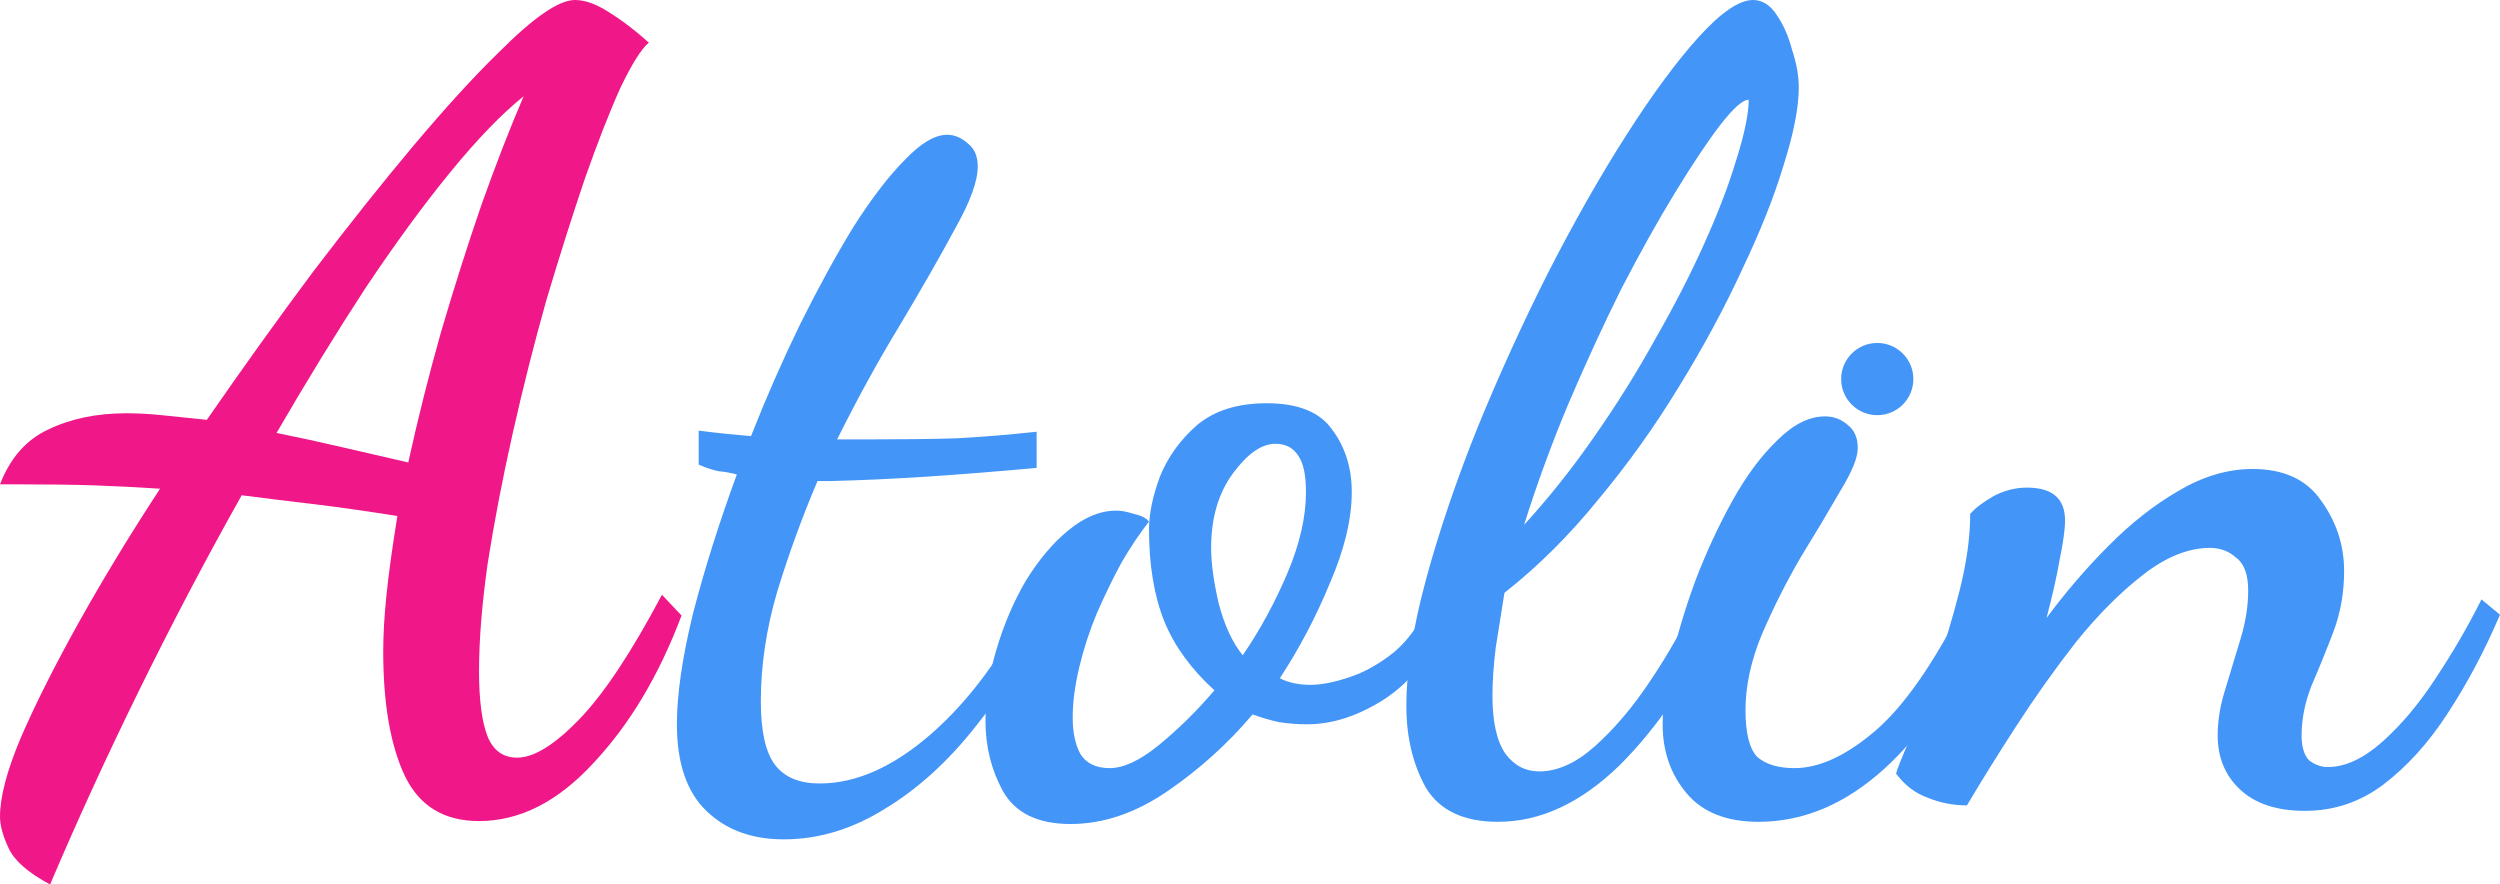<svg width="277" height="98" viewBox="0 0 277 98" fill="none" xmlns="http://www.w3.org/2000/svg">
<path d="M5.549 98C3.136 96.708 1.608 95.375 0.965 94.002C0.322 92.63 0 91.459 0 90.49C0 88.309 0.764 85.402 2.292 81.768C3.9 78.053 6.032 73.813 8.685 69.048C11.339 64.284 14.355 59.317 17.733 54.148C15.24 53.987 12.867 53.866 10.616 53.785C8.364 53.704 5.469 53.664 1.93 53.664H0C1.126 50.757 2.895 48.737 5.308 47.607C7.801 46.396 10.696 45.79 13.993 45.79C15.36 45.79 16.768 45.871 18.215 46.032C19.743 46.194 21.311 46.355 22.92 46.517C26.941 40.702 30.881 35.211 34.742 30.042C38.682 24.873 42.381 20.23 45.84 16.111C49.378 11.912 52.514 8.48 55.249 5.815C59.109 1.938 61.923 0 63.693 0C64.819 0 66.065 0.444 67.432 1.333C68.88 2.221 70.368 3.351 71.896 4.724C71.091 5.37 70.046 7.026 68.759 9.691C67.553 12.356 66.226 15.748 64.778 19.866C63.411 23.904 62.004 28.346 60.556 33.192C59.189 38.037 57.943 42.963 56.817 47.97C55.691 52.977 54.766 57.782 54.042 62.386C53.399 66.908 53.077 70.906 53.077 74.378C53.077 77.609 53.399 80.031 54.042 81.647C54.686 83.181 55.771 83.948 57.299 83.948C59.149 83.948 61.441 82.535 64.175 79.708C66.909 76.882 69.966 72.278 73.343 65.899L75.514 68.2C73.021 74.822 69.764 80.274 65.743 84.554C61.803 88.834 57.581 90.974 53.077 90.974C49.217 90.974 46.483 89.319 44.874 86.007C43.266 82.616 42.462 78.012 42.462 72.198C42.462 70.34 42.582 68.241 42.824 65.899C43.065 63.557 43.467 60.649 44.03 57.177C40.492 56.611 37.355 56.167 34.621 55.844C31.887 55.521 29.273 55.198 26.78 54.875C22.92 61.74 19.18 68.846 15.561 76.195C11.942 83.544 8.605 90.812 5.549 98ZM45.236 51.241C46.282 46.476 47.488 41.671 48.855 36.826C50.303 31.899 51.791 27.215 53.319 22.774C54.927 18.251 56.495 14.213 58.023 10.66C55.611 12.598 52.916 15.384 49.941 19.018C46.965 22.653 43.829 26.933 40.532 31.859C37.315 36.785 34.018 42.156 30.64 47.97C33.053 48.455 35.465 48.98 37.878 49.545C40.291 50.11 42.743 50.676 45.236 51.241Z" fill="#F01788"/>
<path d="M86.837 93C83.294 93 80.435 91.948 78.261 89.843C76.087 87.739 75 84.542 75 80.252C75 76.933 75.604 72.805 76.812 67.868C78.1 62.931 79.711 57.832 81.643 52.571C81.079 52.409 80.395 52.287 79.59 52.206C78.865 52.044 78.14 51.802 77.416 51.478V47.714C78.704 47.876 79.751 47.997 80.556 48.078C81.442 48.159 82.328 48.24 83.213 48.321C84.904 44.031 86.716 39.903 88.648 35.937C90.662 31.89 92.634 28.288 94.567 25.132C96.58 21.975 98.472 19.506 100.244 17.726C102.015 15.864 103.585 14.933 104.954 14.933C105.76 14.933 106.524 15.257 107.249 15.905C107.974 16.471 108.336 17.321 108.336 18.454C108.336 20.073 107.491 22.38 105.8 25.375C104.189 28.369 102.176 31.89 99.761 35.937C97.345 39.903 95.01 44.153 92.755 48.685C93.399 48.685 94.043 48.685 94.688 48.685C95.332 48.685 95.936 48.685 96.499 48.685C100.042 48.685 103.223 48.645 106.041 48.564C108.94 48.402 111.879 48.159 114.859 47.836V51.842C110.43 52.247 106.363 52.571 102.659 52.813C98.955 53.056 95.412 53.218 92.031 53.299C91.789 53.299 91.547 53.299 91.306 53.299C91.064 53.299 90.823 53.299 90.581 53.299C88.89 57.265 87.4 61.352 86.112 65.561C84.904 69.689 84.3 73.736 84.3 77.702C84.3 81.021 84.824 83.368 85.871 84.744C86.917 86.12 88.568 86.808 90.823 86.808C94.849 86.808 98.955 84.987 103.143 81.345C107.41 77.621 111.114 72.603 114.255 66.29L115.946 67.504C113.852 72.279 111.235 76.61 108.095 80.495C105.035 84.38 101.693 87.415 98.07 89.6C94.446 91.867 90.702 93 86.837 93Z" fill="#4395F8"/>
<path d="M118.613 91.3C114.99 91.3 112.494 90.086 111.125 87.658C109.836 85.311 109.192 82.721 109.192 79.888C109.192 77.298 109.595 74.667 110.4 71.996C111.205 69.244 112.292 66.695 113.661 64.347C115.11 62 116.681 60.138 118.372 58.762C120.143 57.306 121.915 56.577 123.686 56.577C124.25 56.577 124.894 56.698 125.619 56.941C126.424 57.103 126.988 57.386 127.31 57.791C126.343 59.005 125.337 60.503 124.29 62.283C123.324 64.064 122.398 65.966 121.512 67.99C120.707 69.932 120.063 71.915 119.579 73.939C119.096 75.962 118.855 77.824 118.855 79.523C118.855 81.142 119.137 82.478 119.7 83.53C120.344 84.582 121.432 85.108 122.961 85.108C124.491 85.108 126.303 84.258 128.397 82.559C130.571 80.778 132.624 78.755 134.557 76.488C131.98 74.141 130.128 71.591 129.001 68.839C127.873 66.007 127.31 62.607 127.31 58.641C127.31 56.941 127.712 54.999 128.517 52.813C129.403 50.628 130.772 48.726 132.624 47.107C134.557 45.488 137.133 44.679 140.354 44.679C143.817 44.679 146.232 45.65 147.601 47.593C149.051 49.535 149.775 51.842 149.775 54.513C149.775 57.508 148.97 60.867 147.36 64.59C145.83 68.313 143.978 71.834 141.804 75.153C142.77 75.638 143.897 75.881 145.186 75.881C146.393 75.881 147.843 75.598 149.534 75.031C151.225 74.465 152.875 73.534 154.486 72.239C156.096 70.863 157.385 69.042 158.351 66.775L160.525 68.354C158.754 72.482 156.378 75.517 153.399 77.46C150.5 79.321 147.642 80.252 144.823 80.252C143.776 80.252 142.73 80.171 141.683 80.009C140.636 79.766 139.67 79.483 138.784 79.159C136.046 82.397 132.906 85.23 129.363 87.658C125.82 90.086 122.237 91.3 118.613 91.3ZM137.697 72.603C139.63 69.77 141.28 66.735 142.649 63.497C144.018 60.26 144.702 57.265 144.702 54.513C144.702 52.651 144.421 51.316 143.857 50.507C143.293 49.616 142.448 49.171 141.321 49.171C139.791 49.171 138.22 50.264 136.61 52.449C135 54.635 134.194 57.386 134.194 60.705C134.194 62.405 134.476 64.469 135.04 66.897C135.684 69.325 136.57 71.227 137.697 72.603Z" fill="#4395F8"/>
<path d="M165.969 91.057C162.184 91.057 159.527 89.803 157.997 87.294C156.548 84.704 155.823 81.668 155.823 78.188C155.823 74.222 156.548 69.568 157.997 64.226C159.447 58.884 161.339 53.299 163.674 47.471C166.09 41.563 168.707 35.816 171.525 30.231C174.424 24.565 177.322 19.466 180.221 14.933C183.12 10.401 185.777 6.799 188.193 4.128C190.689 1.376 192.702 0 194.232 0C195.279 0 196.165 0.567 196.889 1.7C197.614 2.752 198.178 4.047 198.58 5.585C199.064 7.042 199.305 8.418 199.305 9.713C199.305 11.898 198.741 14.771 197.614 18.333C196.567 21.813 195.037 25.658 193.024 29.867C191.092 34.076 188.757 38.406 186.019 42.858C183.362 47.228 180.382 51.397 177.081 55.363C173.86 59.329 170.398 62.769 166.694 65.683C166.371 67.706 166.049 69.73 165.727 71.753C165.486 73.696 165.365 75.477 165.365 77.095C165.365 80.009 165.848 82.154 166.814 83.53C167.781 84.825 169.029 85.473 170.559 85.473C172.572 85.473 174.625 84.542 176.719 82.68C178.893 80.738 180.946 78.309 182.879 75.396C184.892 72.401 186.623 69.325 188.072 66.168L190.971 67.747C187.509 74.95 183.643 80.657 179.376 84.865C175.108 88.993 170.639 91.057 165.969 91.057ZM168.868 58.155C171.605 55.161 174.182 51.923 176.598 48.443C179.094 44.881 181.349 41.279 183.362 37.637C185.455 33.995 187.267 30.474 188.797 27.074C190.327 23.675 191.494 20.64 192.3 17.969C193.185 15.217 193.669 13.031 193.749 11.412C193.749 11.332 193.749 11.291 193.749 11.291C193.749 11.21 193.749 11.129 193.749 11.048C193.105 11.048 192.058 11.979 190.609 13.841C189.24 15.621 187.589 18.09 185.657 21.247C183.724 24.403 181.711 28.005 179.617 32.052C177.604 36.099 175.632 40.389 173.699 44.922C171.847 49.373 170.237 53.785 168.868 58.155Z" fill="#4395F8"/>
<path d="M194.85 91.057C191.307 91.057 188.65 90.005 186.879 87.901C185.107 85.796 184.221 83.247 184.221 80.252C184.221 78.39 184.543 76.043 185.188 73.21C185.832 70.377 186.717 67.423 187.845 64.347C189.053 61.191 190.422 58.236 191.951 55.484C193.481 52.732 195.132 50.507 196.904 48.807C198.675 47.026 200.447 46.136 202.218 46.136C203.184 46.136 204.03 46.459 204.754 47.107C205.479 47.674 205.842 48.523 205.842 49.657C205.842 50.709 205.197 52.287 203.909 54.392C202.701 56.496 201.252 58.924 199.561 61.676C197.95 64.428 196.501 67.302 195.213 70.296C194.005 73.21 193.401 76.003 193.401 78.674C193.401 81.264 193.844 83.004 194.729 83.894C195.696 84.704 197.065 85.108 198.836 85.108C201.574 85.108 204.553 83.732 207.774 80.98C210.995 78.228 214.337 73.412 217.799 66.533L219.611 68.475C216.793 75.598 213.209 81.142 208.861 85.108C204.513 89.074 199.843 91.057 194.85 91.057Z" fill="#4395F8"/>
<path d="M255.38 89.843C252.239 89.843 249.824 89.034 248.133 87.415C246.522 85.877 245.717 83.894 245.717 81.466C245.717 79.847 245.999 78.147 246.563 76.367C247.126 74.505 247.69 72.644 248.254 70.782C248.817 68.92 249.099 67.14 249.099 65.44C249.099 63.659 248.656 62.445 247.77 61.798C246.965 61.069 245.999 60.705 244.872 60.705C242.456 60.705 239.96 61.717 237.383 63.74C234.887 65.683 232.431 68.151 230.015 71.146C227.68 74.141 225.466 77.257 223.372 80.495C221.279 83.732 219.467 86.646 217.937 89.236C216.407 89.236 214.958 88.953 213.589 88.386C212.22 87.901 211.052 87.01 210.086 85.715C210.166 85.311 210.65 84.097 211.535 82.073C212.341 79.969 213.267 77.5 214.313 74.667C215.36 71.753 216.286 68.718 217.091 65.561C217.897 62.405 218.299 59.531 218.299 56.941C218.863 56.294 219.708 55.646 220.836 54.999C222.044 54.351 223.292 54.027 224.58 54.027C227.398 54.027 228.807 55.242 228.807 57.67C228.807 58.641 228.606 60.098 228.203 62.041C227.881 63.902 227.398 66.047 226.754 68.475C228.848 65.642 231.143 62.971 233.639 60.462C236.135 57.953 238.712 55.929 241.369 54.392C244.107 52.773 246.844 51.964 249.582 51.964C253.045 51.964 255.581 53.137 257.191 55.484C258.882 57.832 259.728 60.422 259.728 63.255C259.728 65.683 259.325 67.949 258.52 70.053C257.715 72.158 256.91 74.141 256.104 76.003C255.38 77.864 255.017 79.685 255.017 81.466C255.017 82.761 255.299 83.692 255.863 84.258C256.507 84.744 257.192 84.987 257.916 84.987C259.849 84.987 261.862 84.056 263.955 82.195C266.049 80.333 268.022 77.986 269.874 75.153C271.806 72.239 273.497 69.325 274.947 66.411L277 68.111C275.309 72.077 273.376 75.719 271.202 79.038C269.109 82.275 266.733 84.906 264.076 86.93C261.499 88.872 258.601 89.843 255.38 89.843Z" fill="#4395F8"/>
<circle cx="208" cy="42" r="4" fill="#4395F8"/>
</svg>
